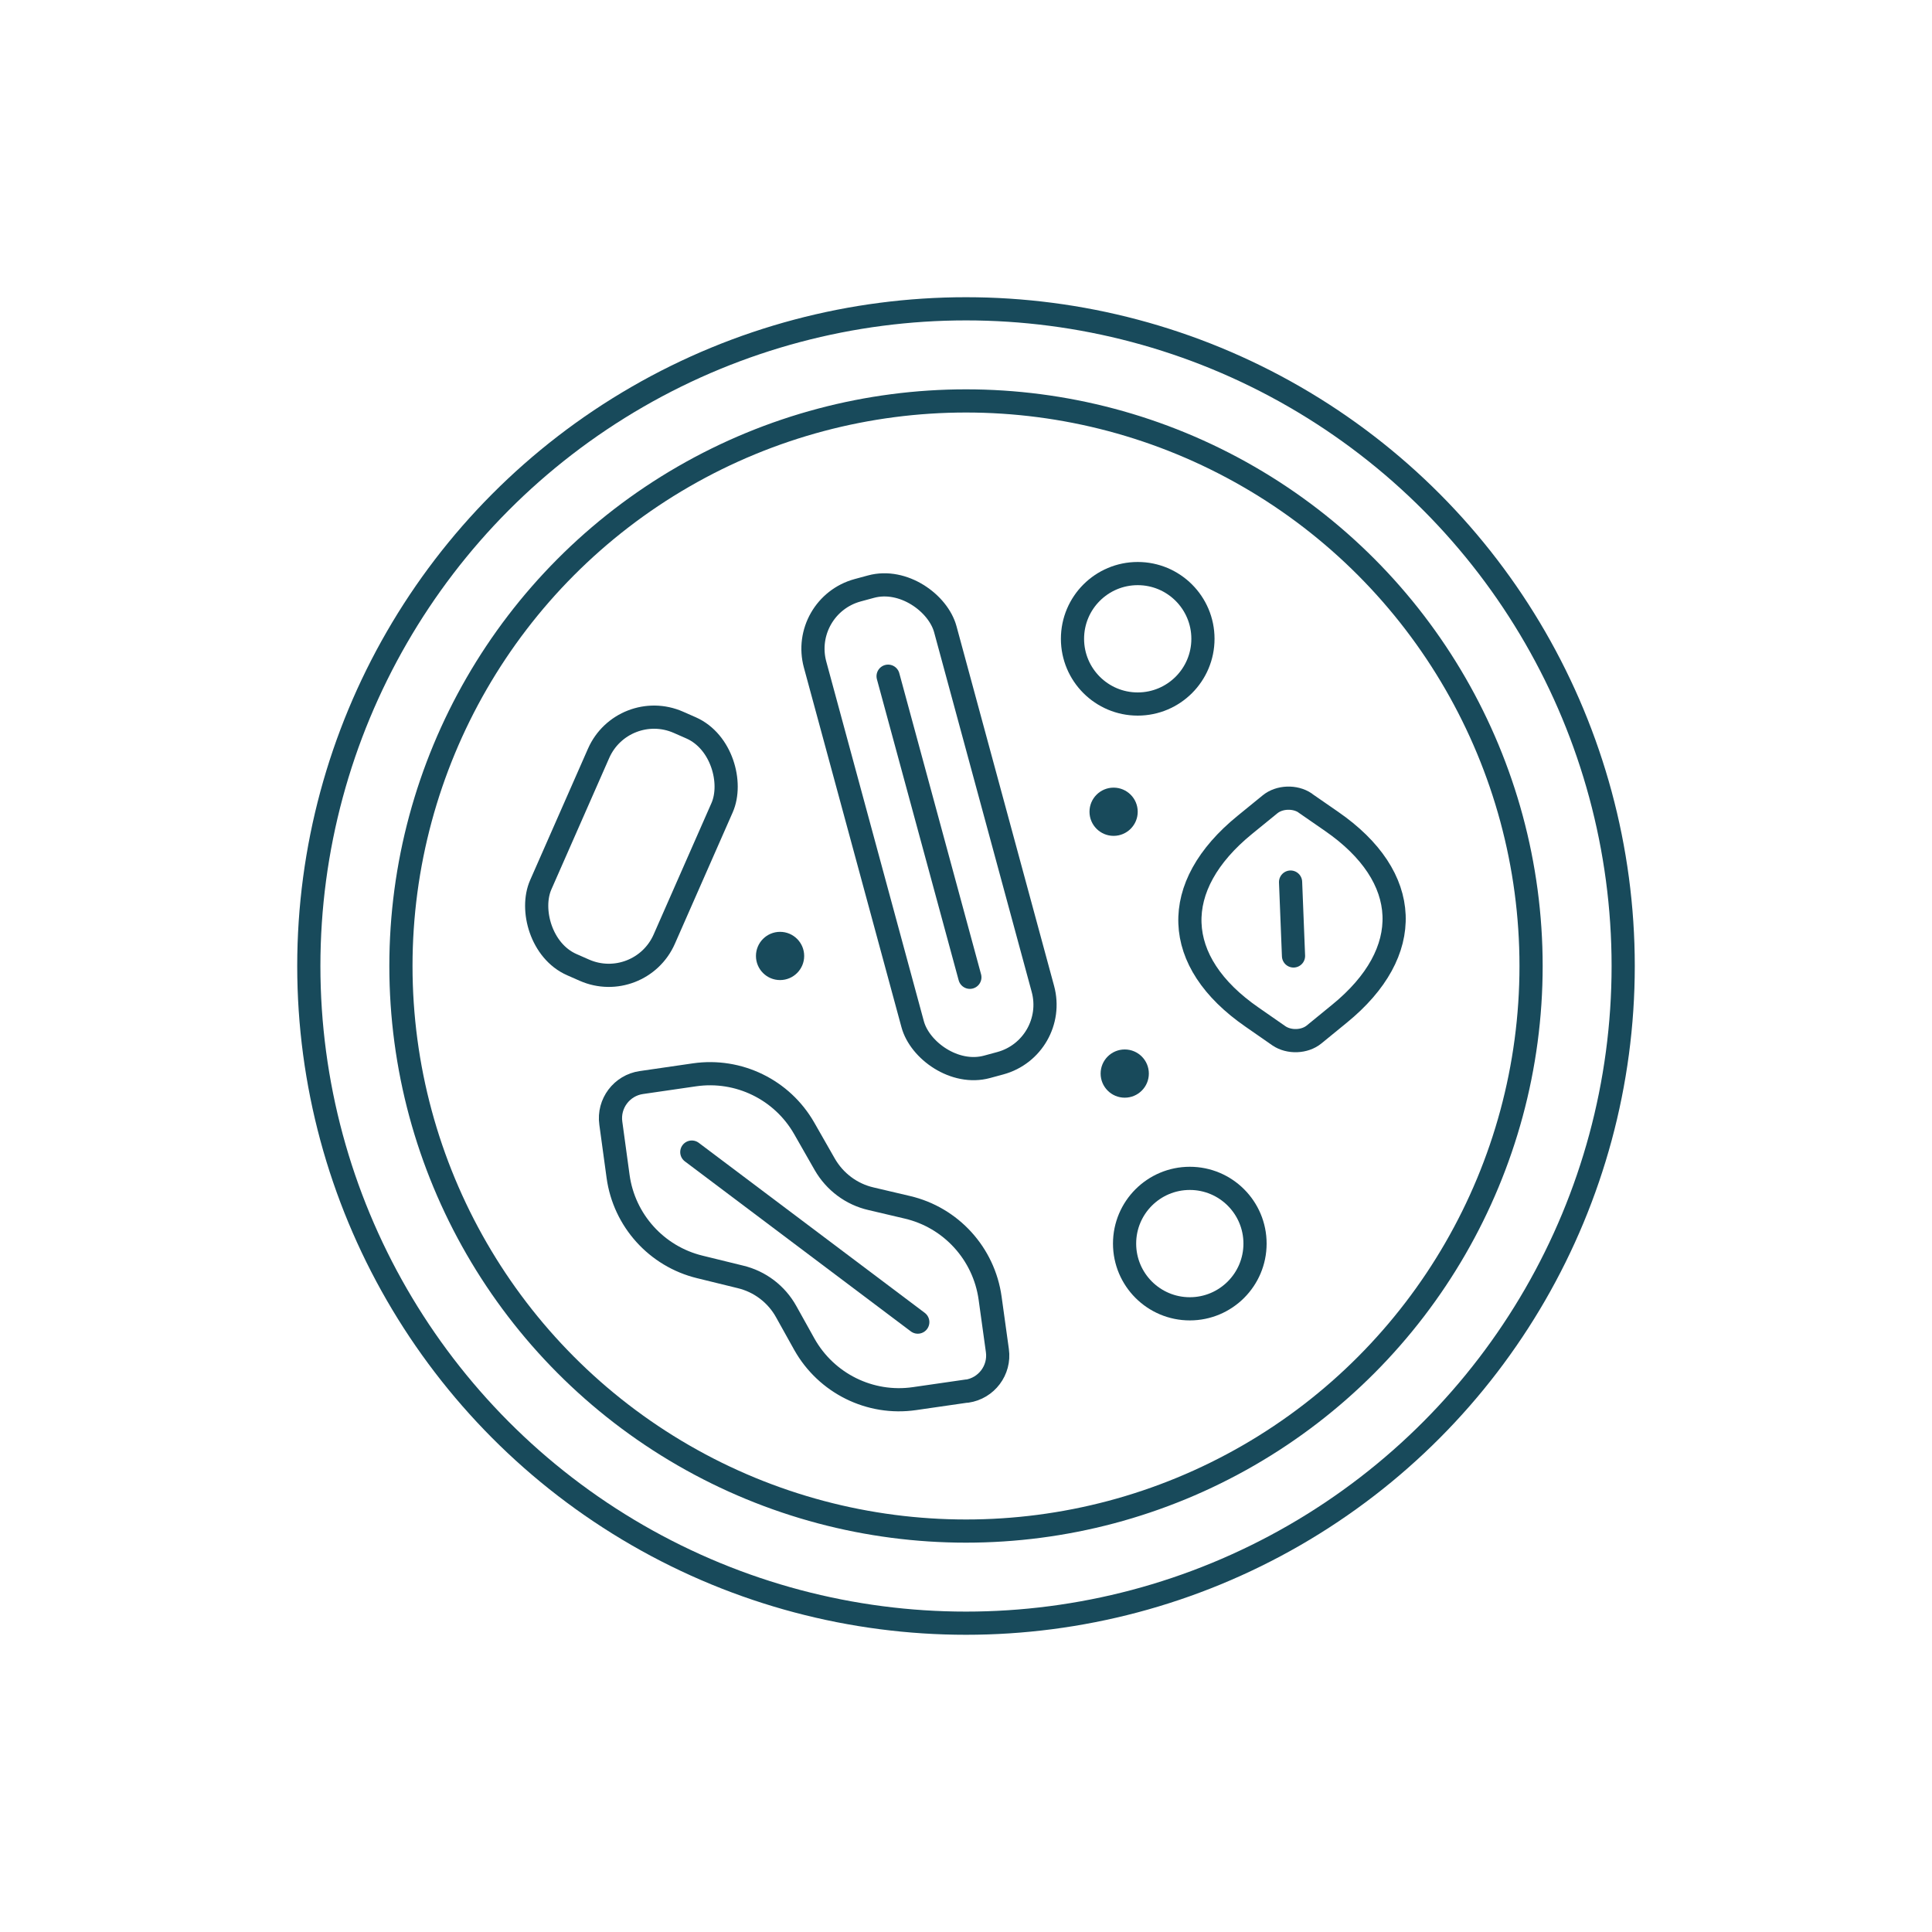 <svg viewBox="0 0 125 125" xmlns="http://www.w3.org/2000/svg" data-name="Calque 1" id="Calque_1">
  <defs>
    <style>
      .cls-1 {
        fill: #184a5b;
      }

      .cls-2 {
        fill: none;
        stroke: #184a5b;
        stroke-linecap: round;
        stroke-linejoin: round;
        stroke-width: 1.5px;
      }
    </style>
  </defs>
  <g>
    <circle r="36.56" cy="62.5" cx="62.5" class="cls-2"></circle>
    <circle r="42.52" cy="62.5" cx="62.5" class="cls-2"></circle>
    <g>
      <path d="M62.56,90l-3.39.49c-2.88.42-5.71-.99-7.13-3.52l-1.17-2.1c-.63-1.14-1.71-1.96-2.98-2.26l-2.61-.64c-2.8-.68-4.9-3.01-5.29-5.86l-.47-3.44c-.18-1.27.71-2.45,1.98-2.63l3.44-.5c2.85-.41,5.66.96,7.09,3.46l1.33,2.33c.65,1.13,1.73,1.94,3,2.23l2.34.55c2.83.66,4.96,3,5.36,5.88l.47,3.39c.18,1.27-.71,2.45-1.98,2.63Z" class="cls-2"></path>
      <line y2="85.54" x2="59.38" y1="74.54" x1="44.76" class="cls-2"></line>
    </g>
    <path d="M84.43,51.95l1.72,1.19c5.21,3.6,5.41,8.46.51,12.45l-1.64,1.34c-.61.5-1.62.53-2.27.09l-1.74-1.21c-5.2-3.59-5.37-8.46-.46-12.45l1.62-1.32c.61-.5,1.62-.53,2.27-.09Z" class="cls-2"></path>
    <line y2="57.07" x2="83.5" y1="61.85" x1="83.69" class="cls-2"></line>
    <g>
      <rect transform="translate(-11.91 17.6) rotate(-15.18)" ry="3.92" rx="3.92" height="31.95" width="8.73" y="37.52" x="55.74" class="cls-2"></rect>
      <line y2="63.23" x2="62.75" y1="43.75" x1="57.46" class="cls-2"></line>
    </g>
    <rect transform="translate(25.51 -11.82) rotate(23.75)" ry="3.92" rx="3.92" height="17.13" width="8.73" y="46.19" x="36.49" class="cls-2"></rect>
    <circle r="4.22" cy="80.46" cx="76.98" class="cls-2"></circle>
    <circle r="4.22" cy="41.33" cx="73.61" class="cls-2"></circle>
  </g>
  <circle r="1.56" cy="52.52" cx="72.05" class="cls-1"></circle>
  <circle r="1.56" cy="61.85" cx="50.47" class="cls-1"></circle>
  <circle r="1.56" cy="69.46" cx="72.77" class="cls-1"></circle>
</svg>